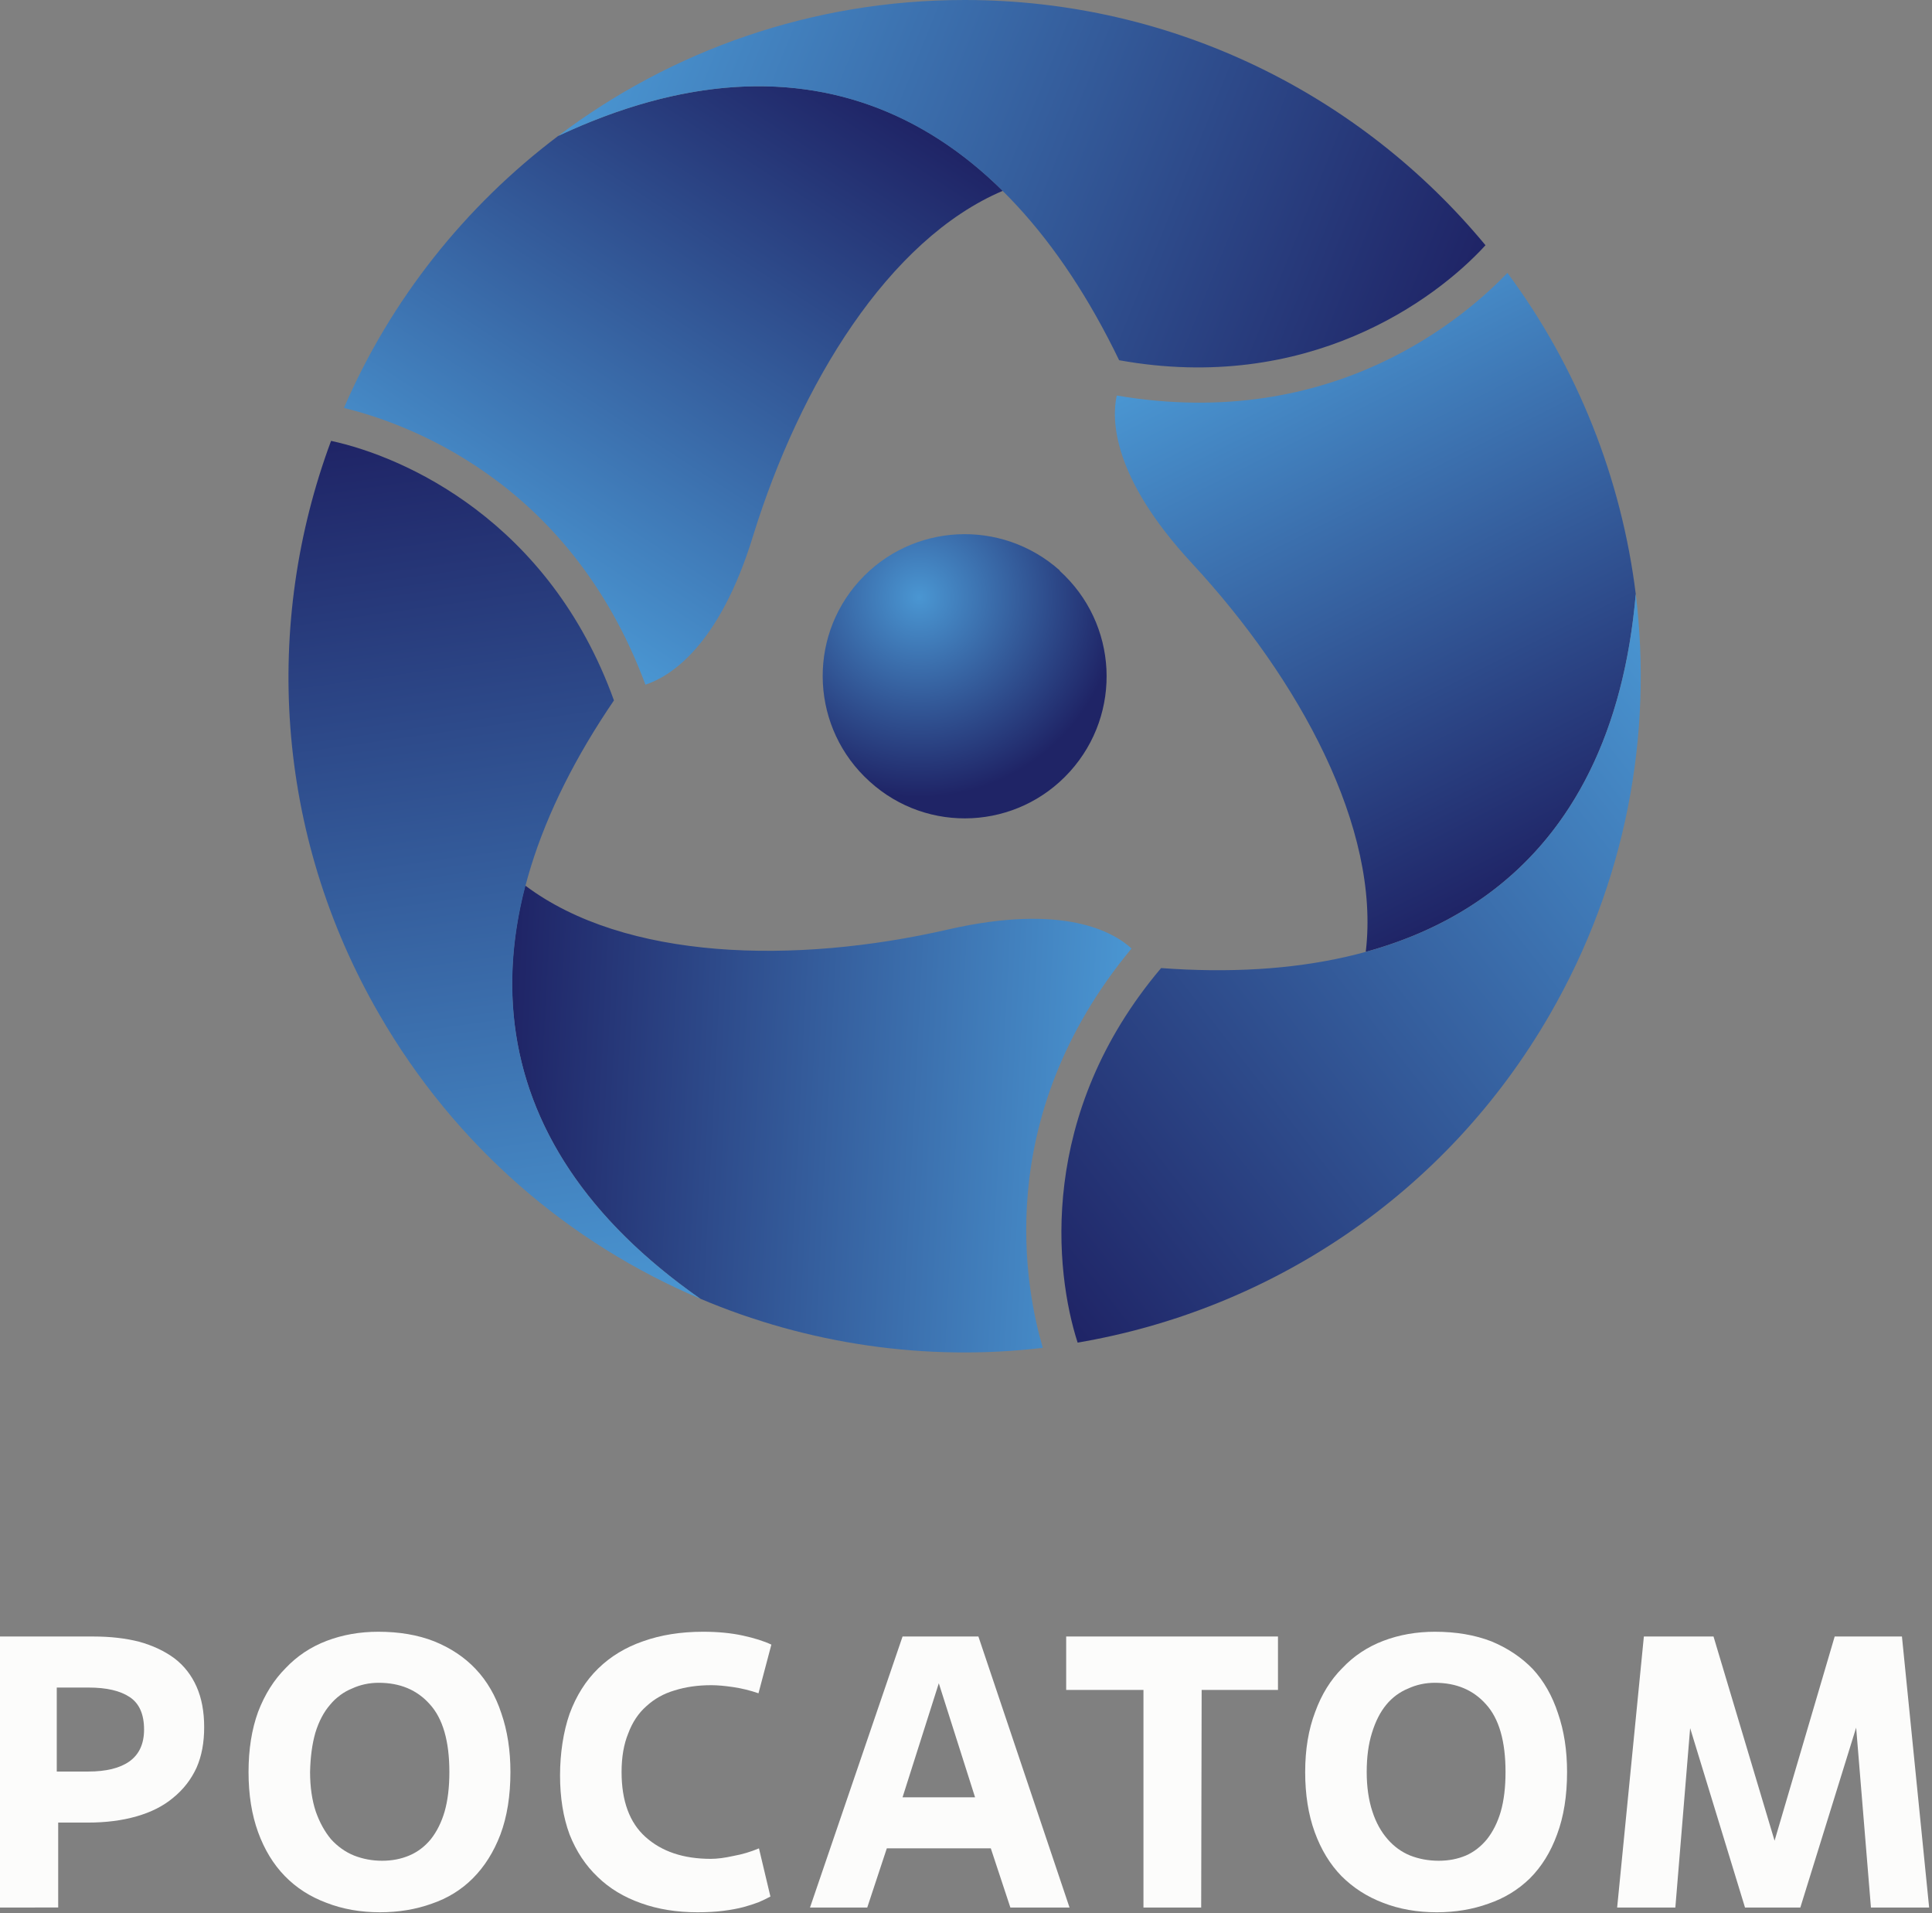 <?xml version="1.0" encoding="UTF-8"?> <svg xmlns="http://www.w3.org/2000/svg" viewBox="0 0 405 401" width="405" height="401"><rect x="0" y="0" width="405" height="401" fill="#808080" stroke="none"/> <title>_1-svg</title> <defs> <radialGradient id="g1" cx="192.7" cy="125.2" r="41.9" gradientUnits="userSpaceOnUse"> <stop offset="0" stop-color="#4a96d2"></stop> <stop offset="1" stop-color="#1f2466"></stop> </radialGradient> <linearGradient id="g2" x1="101.7" y1="121.7" x2="172.2" y2="13.2" gradientUnits="userSpaceOnUse"> <stop offset="0" stop-color="#4a96d2"></stop> <stop offset="1" stop-color="#1f2466"></stop> </linearGradient> <linearGradient id="g3" x1="129.8" y1="-3.3" x2="304.9" y2="67.4" gradientUnits="userSpaceOnUse"> <stop offset="0" stop-color="#4a96d2"></stop> <stop offset="1" stop-color="#1f2466"></stop> </linearGradient> <linearGradient id="g4" x1="235.1" y1="238.8" x2="105.8" y2="232.1" gradientUnits="userSpaceOnUse"> <stop offset="0" stop-color="#4a96d2"></stop> <stop offset="1" stop-color="#1f2466"></stop> </linearGradient> <linearGradient id="g5" x1="112.7" y1="277" x2="86.4" y2="90" gradientUnits="userSpaceOnUse"> <stop offset="0" stop-color="#4a96d2"></stop> <stop offset="1" stop-color="#1f2466"></stop> </linearGradient> <linearGradient id="g6" x1="269.9" y1="64.7" x2="328.6" y2="180" gradientUnits="userSpaceOnUse"> <stop offset="0" stop-color="#4a96d2"></stop> <stop offset="1" stop-color="#1f2466"></stop> </linearGradient> <linearGradient id="g7" x1="364.1" y1="151.6" x2="215.4" y2="267.9" gradientUnits="userSpaceOnUse"> <stop offset="0" stop-color="#4a96d2"></stop> <stop offset="1" stop-color="#1f2466"></stop> </linearGradient> </defs> <style> .s0 { fill: url(#g1) } .s1 { fill: url(#g2) } .s2 { fill: url(#g3) } .s3 { fill: url(#g4) } .s4 { fill: url(#g5) } .s5 { fill: url(#g6) } .s6 { fill: url(#g7) } .s7 { fill: #fcfcfb } </style> <g id="Logo"> <g id="Layer"> <g id="Layer"> <path id="Layer" class="s0" d="m222.2 119.6c-12.3-11-31.1-10-42.1 2.2-11 12.2-10 31 2.2 42 12.2 11.1 31 10.1 42-2.1 11-12.2 10.1-31-2.2-42.1z"></path> <path id="Layer" class="s1" d="m117 28.5c-19.5 14.7-35.1 34.3-44.9 57 11.8 2.9 47 14.4 63.2 58 4.9-1.6 15.4-7.7 22.6-31.3 9.8-31.6 28.3-62 52.3-72.2-23.9-23.7-55.5-29.2-93.2-11.5z"></path> <path id="Layer" class="s2" d="m311.4 51.4c-26-31.4-65.3-51.4-109.2-51.4-32 0-61.5 10.6-85.2 28.5 52.4-24.6 92.8-4.3 117.6 47 39.4 7.1 66.2-12.5 76.8-24.1z"></path> <path id="Layer" class="s3" d="m146.8 272.2c22.4 9.5 47.2 13.2 71.8 10.3-3.4-11.6-11.1-47.9 18.6-83.7-3.8-3.5-14.3-9.5-38.4-4-32.2 7.4-67.8 6.5-88.7-9.2-8.5 32.6 2.5 62.7 36.7 86.6z"></path> <path id="Layer" class="s4" d="m69.4 92.4q0 0 0 0c-14.2 38.2-11.9 82.2 10.1 120.2 16 27.7 39.9 48 67.3 59.6-47.5-33.2-50.2-78.3-18.1-125.4-13.6-37.7-44-51.1-59.3-54.4z"></path> <path id="Layer" class="s5" d="m342.9 124.5c-3-24.2-12.2-47.5-26.9-67.3-8.4 8.7-36 33.5-81.9 25.7-1.1 5-1 17.1 15.8 35.2 22.5 24.3 39.5 55.5 36.4 81.4 32.4-8.9 53-33.4 56.6-75z"></path> <path id="Layer" class="s6" d="m225.9 281.4c40.1-6.8 77.1-30.8 99-68.8 16-27.7 21.6-58.6 18-88.1-5 57.7-42.7 82.6-99.5 78.4-25.9 30.6-22.3 63.6-17.5 78.5z"></path> </g> <g id="Layer"> <path id="Layer" fill-rule="evenodd" class="s7" d="m12.2 399.8zm-12.2 0v-56.8h19.6q5.3 0 9.6 1.1 4.3 1.2 7.4 3.5 3 2.3 4.6 5.9 1.6 3.6 1.6 8.5c0 3.2-0.5 6-1.6 8.5q-1.7 3.7-4.9 6.3-3.1 2.6-7.7 3.9-4.5 1.3-10.2 1.3h-6.2v17.8zm11.9-28.5h6.6q5.6 0 8.6-2.1 3.1-2.2 3.1-6.7 0-4.8-3-6.8-3-2-8.6-2h-6.7z"></path> <path id="Layer" fill-rule="evenodd" class="s7" d="m79.7 400.8q-6.2 0-11.3-2-5.1-1.9-8.7-5.6-3.6-3.7-5.6-9.2-2-5.5-2-12.6 0-7.1 2-12.6 2.1-5.5 5.8-9.2 3.6-3.8 8.6-5.7 5-1.9 10.8-1.9 6.6 0 11.7 2 5.2 2.1 8.7 5.8 3.6 3.8 5.4 9.3 1.9 5.5 1.9 12.3 0 7.5-2.1 13.1-2.1 5.5-5.8 9.2-3.6 3.6-8.6 5.3-5 1.8-10.9 1.8zm0.4-10.8q3.1 0 5.7-1.1 2.6-1.1 4.5-3.4 1.9-2.4 2.9-5.8 1-3.5 1-8.3 0-9.7-4.1-14.2-4-4.5-10.7-4.5-3 0-5.6 1.2-2.7 1.1-4.6 3.4-2 2.3-3.1 5.9-1 3.5-1.1 8.2c0 3.1 0.4 5.9 1.2 8.3q1.2 3.4 3.2 5.8 2.1 2.3 4.8 3.4 2.8 1.1 5.9 1.1z"></path> <path id="Layer" class="s7" d="m161.5 397.5q-1.1 0.6-2.5 1.2-1.3 0.5-3.1 1-1.9 0.5-4.3 0.8-2.4 0.3-5.4 0.3-6.5 0-11.8-1.9-5.4-1.9-9.1-5.5-3.8-3.6-5.9-8.9-2-5.4-2-12.4c0-4.6 0.7-9.2 2-12.9q2.1-5.7 6-9.5 3.9-3.8 9.4-5.7 5.6-2 12.6-2 4.6 0 8.3 0.8 3.7 0.8 6 1.9l-2.7 10.2q-2.6-0.9-5.3-1.3-2.7-0.4-4.6-0.4-4.2 0-7.7 1.1-3.4 1-5.9 3.3-2.5 2.2-3.8 5.7-1.4 3.4-1.4 8.1 0 9.1 5 13.6 5.1 4.6 13.7 4.6 2 0 4.7-0.6 2.8-0.5 5.4-1.6z"></path> <path id="Layer" fill-rule="evenodd" class="s7" d="m207.7 387.4h-21.8l-4.1 12.4h-12l19.4-56.8h15.9l19.1 56.8h-12.4zm-18.5-10.7h15.2l-7.6-23.9c0 0-7.6 23.9-7.6 23.9z"></path> <path id="Layer" class="s7" d="m251.8 399.8h-12.1v-45.6h-16.2v-11.2h44.4v11.2h-16z"></path> <path id="Layer" fill-rule="evenodd" class="s7" d="m301.2 400.8q-6.2 0-11.3-2-5-1.9-8.7-5.6-3.6-3.7-5.6-9.2-2-5.5-2-12.6 0-7.1 2.1-12.6 2-5.5 5.7-9.2 3.6-3.8 8.6-5.7 5-1.9 10.8-1.9 6.6 0 11.8 2 5.1 2.1 8.7 5.8 3.5 3.8 5.3 9.3 1.9 5.5 1.9 12.3 0 7.5-2.1 13.1-2 5.5-5.7 9.2-3.7 3.6-8.7 5.3-5 1.8-10.8 1.8zm0.4-10.8q3.1 0 5.7-1.1 2.5-1.1 4.4-3.4 1.9-2.4 2.9-5.8 1-3.5 1-8.3 0-9.7-4.1-14.2-4-4.5-10.7-4.5-3 0-5.6 1.2-2.7 1.1-4.6 3.4-1.9 2.3-3 5.9-1.1 3.5-1.1 8.2c0 3.1 0.4 5.9 1.2 8.3q1.1 3.4 3.2 5.8 2 2.3 4.7 3.4 2.8 1.1 6 1.1z"></path> <path id="Layer" class="s7" d="m404.4 399.8h-12.2l-3.1-37.7-11.7 37.7h-11.6l-11.5-37.6-3.1 37.6h-12.2l5.6-56.8h14.6l12.8 42.8 12.6-42.8h14.1z"></path> </g> </g> </g> </svg> 